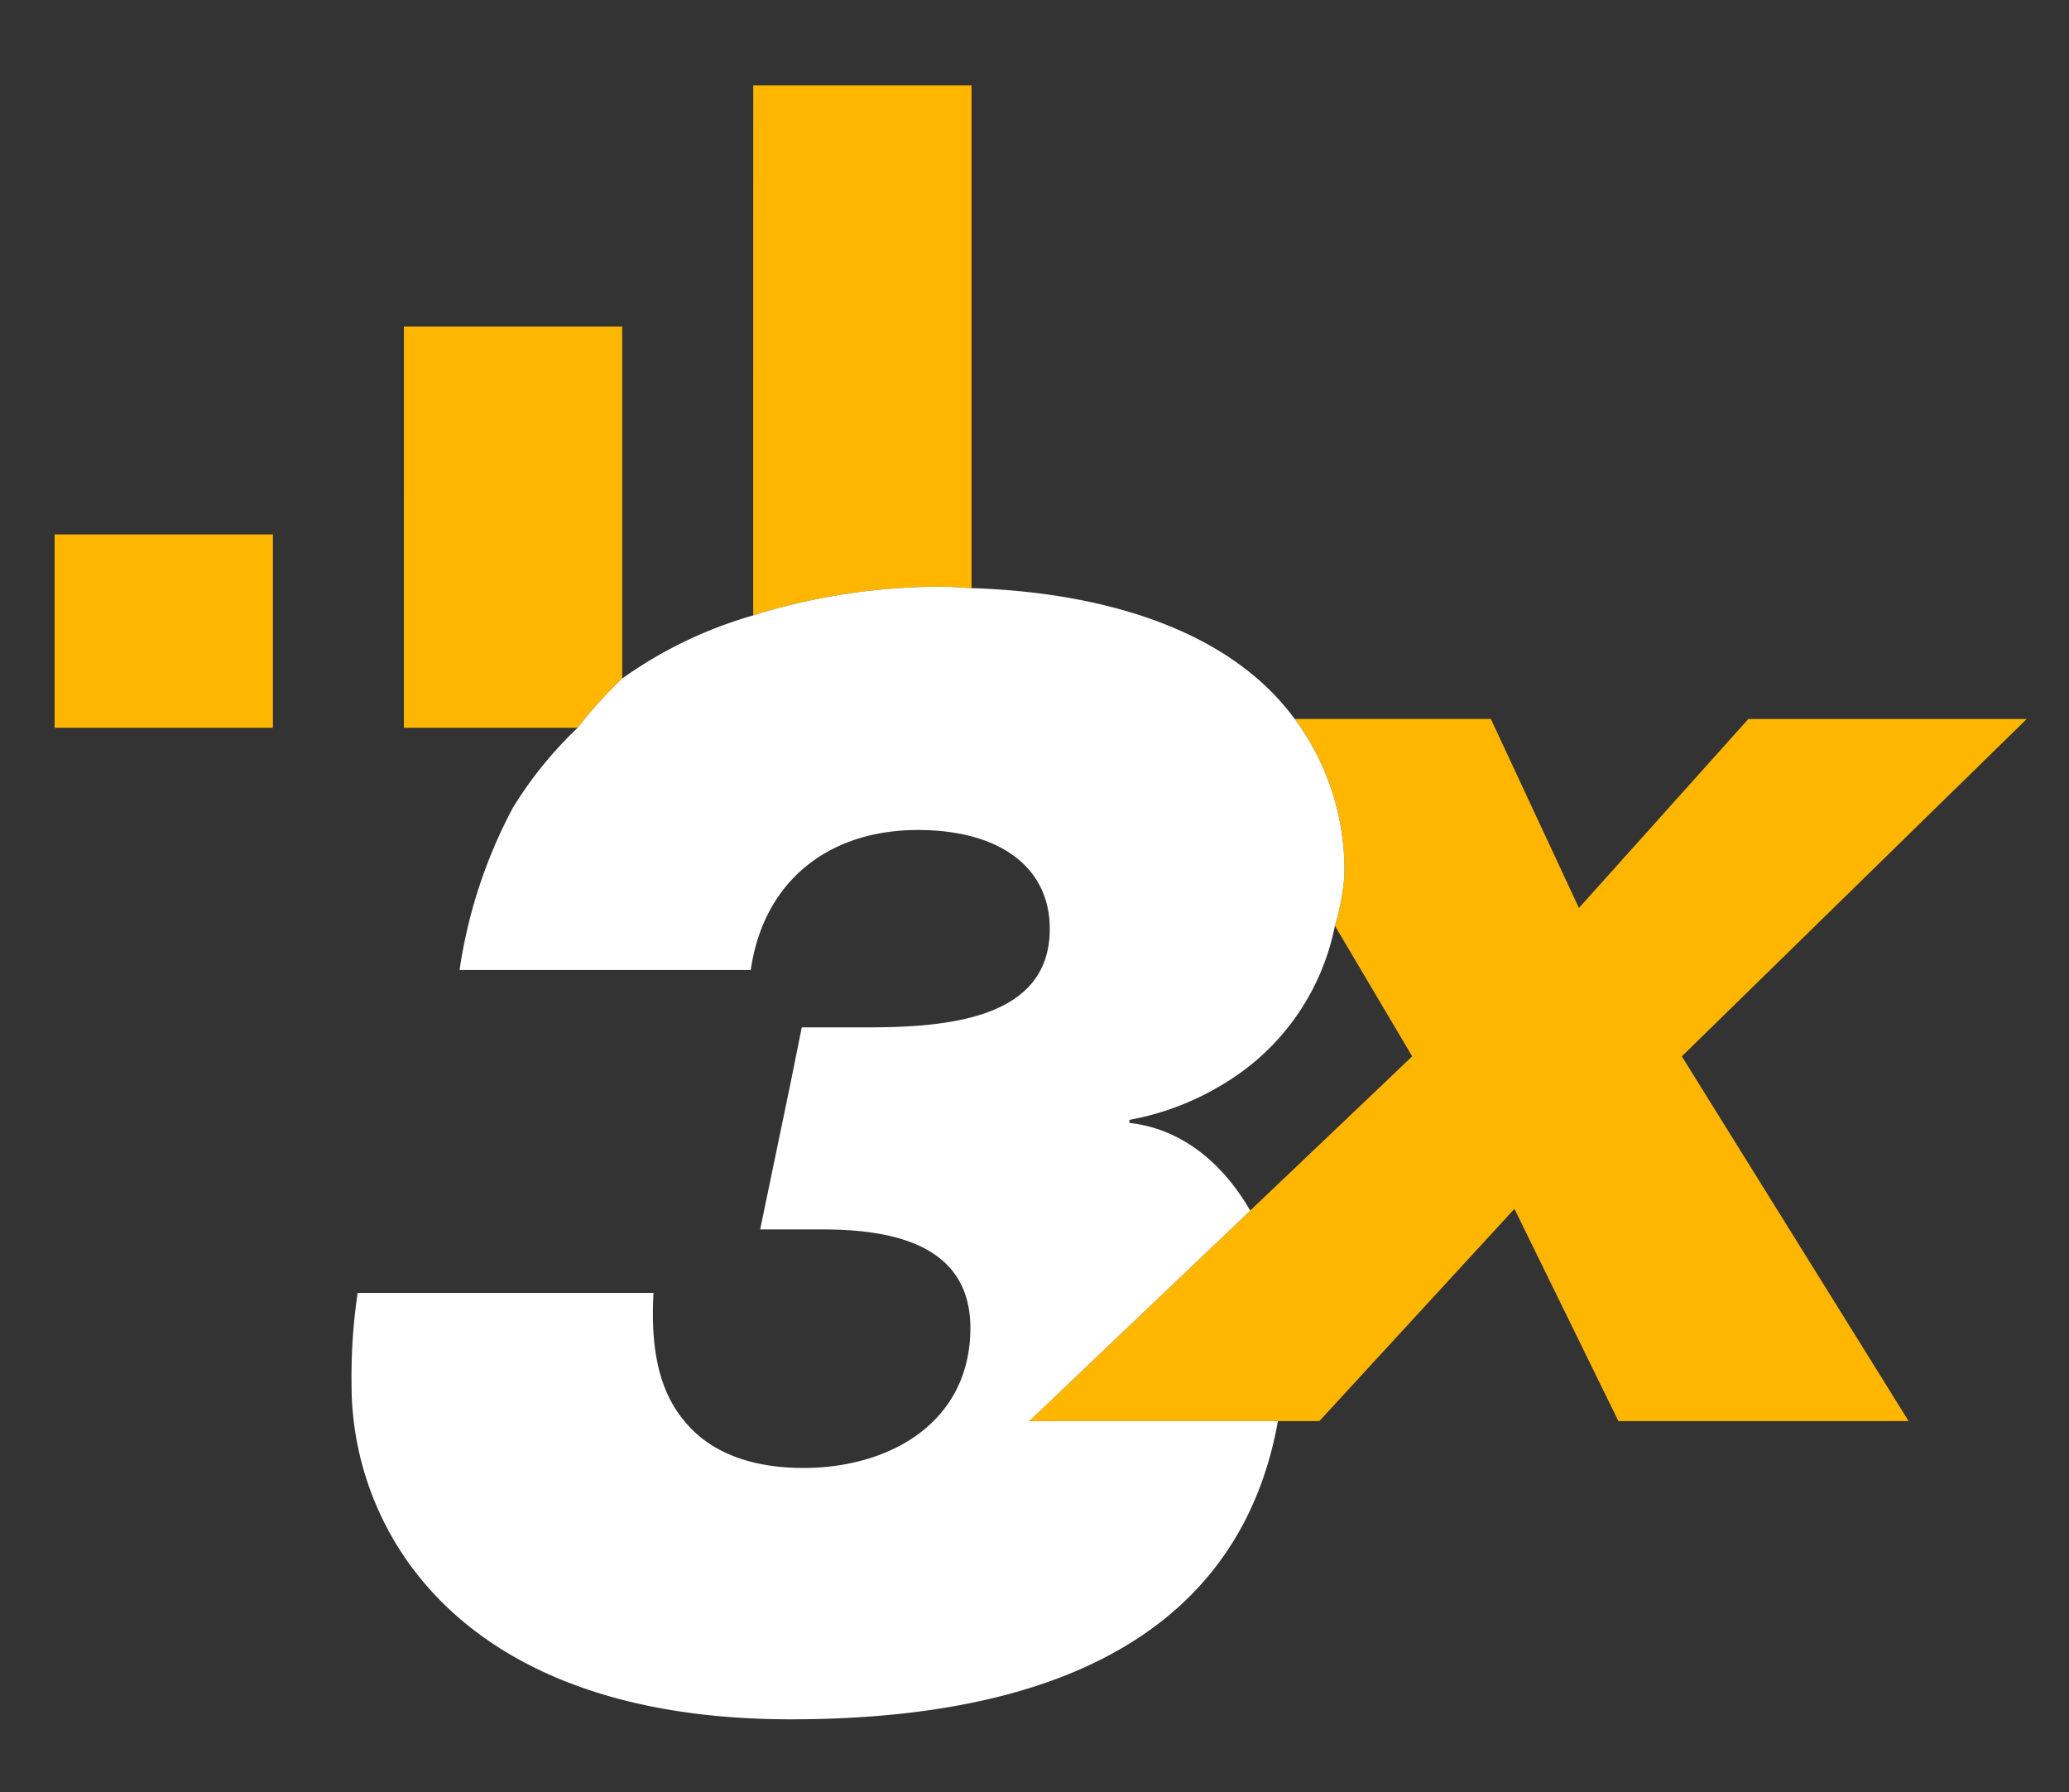 <svg xmlns="http://www.w3.org/2000/svg" xmlns:xlink="http://www.w3.org/1999/xlink" width="127" height="110" viewBox="0 0 127 110"><rect x="0" y="0" width="127" height="110" fill="#333333" stroke="none"/><defs><clipPath id="clip-path"><rect id="Rectangle_488" data-name="Rectangle 488" width="127" height="110" transform="translate(-0.186 0.393)" fill="#fff"></rect></clipPath></defs><g id="_3x-icon" data-name="3x-icon" transform="translate(0.186 -0.393)" clip-path="url(#clip-path)"><g id="_3x-icon-2" data-name="3x-icon" transform="translate(3.166 5.635)"><path id="Path_579" data-name="Path 579" d="M115.322,115.132l13.92,22.383H111.428l-6.38-13.024L93.075,137.515H75.261l13.568-12.92,8.161-7.765,1.781-1.7-4.743-8.013a14.655,14.655,0,0,0,.58-3.044,15.553,15.553,0,0,0-3.045-9.649H103.6l5.406,11.6,3.625-4.038,6.773-7.558h17.089Zm-57-39.527V88.07a38.482,38.482,0,0,1,11.662-1.76c.58,0,1.16.062,1.74.083V55.541h-13.4ZM36.879,94.965H47.546a27.276,27.276,0,0,1,2.734-3.023v-21.6h-13.4Zm-21.439,0h13.4V83.1H15.44Z" transform="translate(-15.44 -55.541)" fill="#ffb600"></path><path id="Path_580" data-name="Path 580" d="M74.215,65.144c-4.184-5.694-12.159-7.785-19.844-8.034-.58-.021-1.16-.083-1.74-.083a38.482,38.482,0,0,0-11.662,1.76,26.3,26.3,0,0,0-8.037,3.872A27.275,27.275,0,0,0,30.2,65.682a24.267,24.267,0,0,0-3.977,4.907,30.468,30.468,0,0,0-3.273,9.96H40.824c.787-5.466,4.785-8.593,10.253-8.593,4.992,0,8.1,2.257,8.1,6.067,0,5.363-5.862,6.046-11.123,6.046h-4.1l-.7,3.479L41.4,96.471h3.811c4.2,0,9.093.87,9.093,6.046,0,5.756-4.888,8.593-10.253,8.593-3.418,0-5.862-1.077-7.333-2.919-1.554-1.864-2.051-4.493-1.864-7.827H16.693a34.92,34.92,0,0,0-.373,5.673c0,8.779,6.442,20.5,26.949,20.5,19.409,0,27.984-7.516,29.911-18.3H57.913l13.568-12.92c-1.636-2.837-4.122-5.011-7.416-5.384v-.186a16.873,16.873,0,0,0,5.758-2.195,14.618,14.618,0,0,0,6.856-9.711,14.654,14.654,0,0,0,.58-3.044A15.553,15.553,0,0,0,74.215,65.144Z" transform="translate(1.908 -26.258)" fill="#fff"></path></g></g></svg>